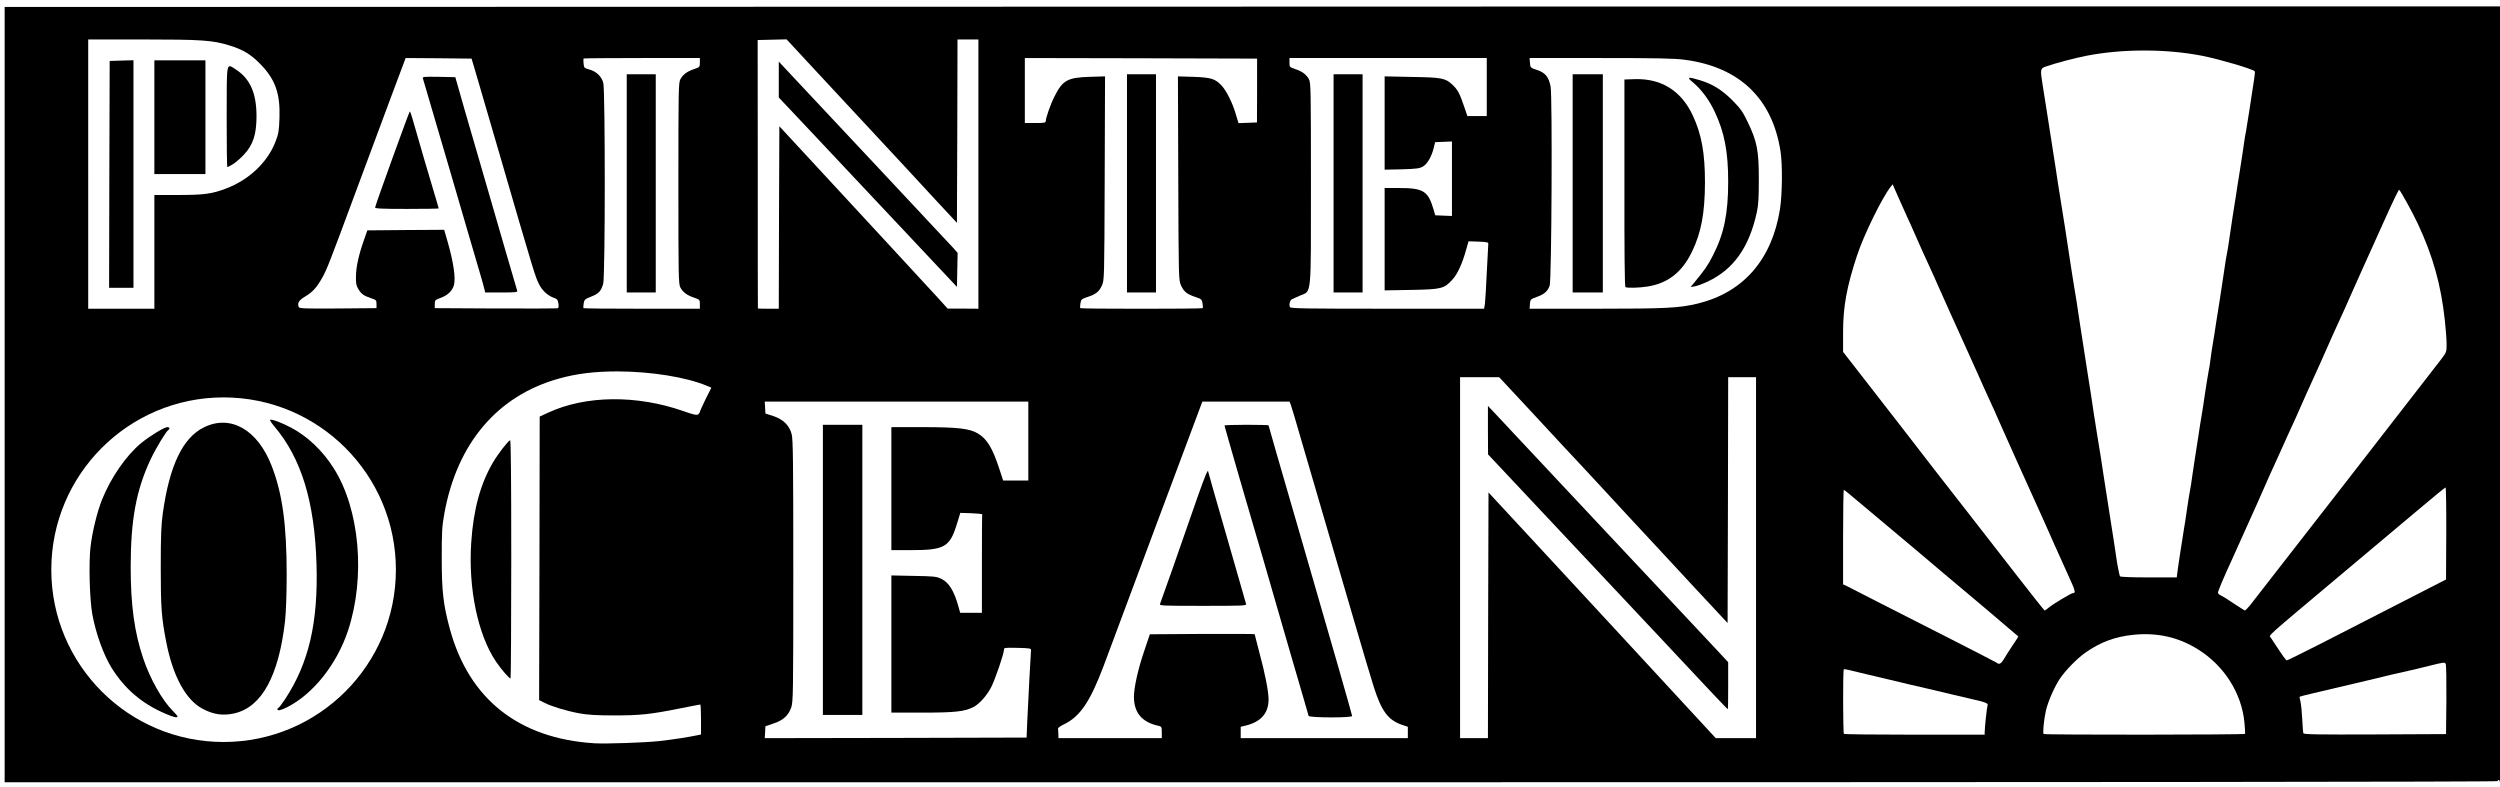 <?xml version="1.0" encoding="utf-8"?>
<!DOCTYPE svg PUBLIC "-//W3C//DTD SVG 1.0//EN" "http://www.w3.org/TR/2001/REC-SVG-20010904/DTD/svg10.dtd">
<svg version="1.0" xmlns="http://www.w3.org/2000/svg" width="1077px" height="339px" viewBox="0 0 1077 339" preserveAspectRatio="xMidYMid meet">
 <rect x="0" y="0" width="1077" height="339" fill="#808080" stroke="none"/>
 <g fill="#000000">
  <path d="M 0.50 170 l 0 -168.50 304.90 0 c 167.70 0 409.95 -0.15 538.25 -0.35 l 233.35 -0.30 0 168.80 0 168.85 -538.25 0 -538.25 0 0 -168.50 z  m 280.25 147.95 c 4.75 -0.45 13.90 -1.85 18.40 -2.75 l 1.35 -0.30 0 -4.75 0 -4.75 -1.35 0.35 c -2.80 0.70 -13.55 2.65 -18.15 3.30 -7.25 1 -27.05 0.85 -32.95 -0.25 -5.55 -1 -11.90 -2.95 -15.25 -4.65 l -2.45 -1.25 0.35 -2.55 c 0.15 -1.45 0.30 -29.55 0.30 -62.50 l 0 -59.90 3.65 -1.70 c 8.55 -3.95 17.95 -5.75 30.10 -5.75 11.50 0 21.20 1.55 30.60 4.90 l 4.10 1.45 2.05 -4.25 c 1.10 -2.30 1.90 -4.40 1.70 -4.65 -0.35 -0.60 -9 -3.20 -13.95 -4.20 -2.20 -0.45 -7.05 -1.15 -10.75 -1.50 -23.80 -2.50 -43.15 1.80 -58.20 12.90 -14.20 10.45 -23.70 27 -27.40 47.70 -1.60 9.10 -1.60 26.40 0.05 35.65 3.40 19.65 9.85 32.80 21.20 43.45 10.60 9.90 25.55 15.70 43.35 16.75 4.20 0.25 17.10 -0.20 23.25 -0.75 z  M168.30 245.45 C 168.30 205.50 135.95 173.10 96 173.10 56.05 173.10 23.70 205.50 23.70 245.45 23.70 285.40 56.05 317.75 96 317.75 135.95 317.75 168.30 285.40 168.30 245.45 Z M106.65 317.75  m 334.20 -3.75 c 0.80 -17.45 1.20 -25.95 1.45 -29.35 l 0.25 -4.15 -4.25 0 c -3.95 0 -4.30 0.10 -4.30 1 0 1.60 -3.75 12.55 -5.45 15.95 -1.95 3.75 -5.05 7.25 -7.70 8.65 -3.95 2 -7.75 2.40 -23.45 2.40 l -14.90 0 0 -31.05 0 -31.05 11.15 0.20 c 10.40 0.15 11.25 0.20 13.45 1.30 3.15 1.55 5.40 5.15 7.20 11.60 l 0.85 3 3.15 0 3.20 0 0 -20 0 -20 -3.15 0 -3.15 0 -1.35 4.40 c -2.30 7.55 -4.35 10 -9.40 11.05 -1.35 0.30 -6.90 0.55 -12.20 0.55 l -9.75 0 0 -28 0 -28 15.15 0 c 16.70 0.05 21.35 0.55 25.05 2.70 4 2.35 6.35 6.25 9.35 15.40 l 1.60 4.90 3.95 0 3.90 0 0 -15.50 0 -15.50 -55.30 0 -55.25 0 0.15 1.10 c 0.10 0.85 0.85 1.30 3.40 2.10 4.30 1.35 7.10 4.05 8.05 7.85 0.60 2.25 0.70 12.80 0.70 60.45 0 54 -0.05 57.90 -0.90 60.30 -1.20 3.45 -3.45 5.50 -7.65 6.90 -2.70 0.90 -3.50 1.40 -3.60 2.25 l -0.15 1.05 54.90 -0.10 54.90 -0.15 0.10 -2.25 z  m 58.15 1.50 c 0 -0.65 -0.45 -1.05 -1.35 -1.30 -7.65 -1.60 -10.65 -5.55 -10.65 -14 0 -5.45 1.50 -12.55 4.45 -21.30 l 2.40 -7.15 24.05 -0.15 c 13.25 -0.05 24.10 0 24.10 0.10 0 0.15 0.90 3.60 2 7.75 4.90 18.20 5.25 26.70 1.35 30.95 -1.40 1.50 -4.05 2.90 -7.05 3.65 -1.70 0.40 -2.30 0.80 -2.30 1.50 0 0.90 1.05 0.95 34.50 0.95 33.70 0 34.50 0 34.50 -0.95 0 -0.70 -0.65 -1.20 -2.40 -1.75 -6.05 -2.05 -8.90 -5.80 -12.30 -16.45 -1.25 -3.90 -5.20 -17.20 -8.80 -29.60 -3.60 -12.35 -7.90 -27 -9.50 -32.50 -7.10 -24.35 -9.15 -31.35 -13 -44.50 -2.20 -7.70 -4.25 -14.50 -4.50 -15.10 l -0.50 -1.15 -17.25 0 -17.25 0 -0.55 1.40 c -0.30 0.75 -9.30 24.75 -19.95 53.35 -10.65 28.60 -20.60 55.25 -22.10 59.25 -5.80 15.40 -10.35 22.05 -17.10 25.05 -1.60 0.70 -2.30 1.30 -2.30 1.95 0 1 0.50 1 20.75 1 20.35 0 20.75 0 20.75 -1 z  m 140.50 -52.05 l 0 -53 1.65 0.15 c 1.95 0.20 -2.20 -4.20 55.40 58.15 11.95 12.95 26.75 28.95 32.90 35.65 l 11.20 12.10 7.20 0 7.15 0 0 -76.25 0 -76.25 -4.50 0 -4.50 0 0 53.05 0 53 -1.70 -0.15 c -1.50 -0.15 -3 -1.55 -13.05 -12.40 -6.30 -6.75 -13.90 -14.90 -16.95 -18.20 -3.05 -3.25 -5.95 -6.40 -6.45 -7 -0.50 -0.55 -2.20 -2.40 -3.80 -4.05 -1.55 -1.65 -5.75 -6.15 -9.30 -10 -11.30 -12.25 -18.85 -20.40 -22.75 -24.50 -3.85 -4.15 -5.30 -5.65 -16 -17.25 -3.45 -3.70 -7.45 -8.05 -8.95 -9.60 l -2.70 -2.90 -6.95 0 -6.90 0 0 76.25 0 76.25 4.50 0 4.50 0 0 -53.05 z  m 214.05 50.20 c 0 -0.80 0.20 -3.15 0.40 -5.30 0.15 -2.15 0.15 -4.05 -0.05 -4.15 -0.20 -0.15 -2.25 -0.65 -4.50 -1.20 -2.30 -0.50 -7.05 -1.65 -10.65 -2.50 -3.55 -0.85 -7.85 -1.85 -9.50 -2.25 -6.15 -1.40 -15.55 -3.65 -26.20 -6.25 -3.45 -0.80 -6.50 -1.50 -6.90 -1.50 -0.50 0 -0.65 2.35 -0.65 11.90 0 6.55 0.15 12.10 0.35 12.25 0.15 0.20 13.20 0.35 29 0.35 l 28.65 0 0.05 -1.35 z  m 111.75 -2.15 c -0.55 -5.50 -3.20 -12.40 -6.95 -18 -2.65 -4 -8.40 -9.45 -12.95 -12.25 -14.55 -9.05 -31.60 -8.50 -45.65 1.50 -3.45 2.45 -8.30 7.40 -10.70 10.90 -3.70 5.45 -7.05 14.60 -7.05 19.35 l 0 2 41.80 0 41.85 0 -0.35 -3.50 z  m 87.10 -9.95 c 0.05 -7.55 -0.10 -13.45 -0.35 -13.70 -0.25 -0.25 -3 0.15 -6.85 1.10 -3.55 0.90 -7.35 1.80 -8.45 2.05 -4.50 1.05 -12.95 3.05 -20 4.75 -7.50 1.80 -10.40 2.50 -17 4 -1.90 0.45 -4.30 1 -5.30 1.25 l -1.75 0.50 0.35 2.60 c 0.20 1.45 0.40 4.35 0.40 6.45 0.05 2.10 0.20 3.95 0.40 4.10 0.15 0.20 13.40 0.30 29.35 0.25 l 29.05 -0.15 0.15 -13.20 z  m -188.65 -22.20 c 1.40 -2.25 2.50 -4.35 2.50 -4.65 0 -0.35 -5.85 -5.50 -13 -11.55 -7.15 -6 -15.45 -13 -18.50 -15.55 -3 -2.60 -9.45 -7.95 -14.25 -12 -4.80 -4.05 -12.40 -10.45 -16.85 -14.25 l -8.15 -6.90 0 17.90 0 17.90 1.15 0.55 c 0.60 0.25 9.45 4.75 19.60 9.95 10.20 5.20 24.35 12.45 31.50 16.10 7.15 3.65 13.10 6.60 13.25 6.60 0.15 0 1.40 -1.85 2.75 -4.10 z  m 136.65 -4.65 c 42.35 -21.60 51.25 -26.20 51.75 -26.65 0.20 -0.20 0.30 -8.05 0.25 -17.45 l -0.15 -17.05 -9.50 8 c -5.20 4.40 -11.85 10 -14.75 12.40 -2.90 2.45 -12 10.10 -20.25 17 -8.25 6.95 -17.55 14.80 -20.70 17.45 -3.15 2.65 -5.95 5 -6.20 5.20 -0.45 0.30 4.40 8.40 5 8.40 0.15 0 6.70 -3.30 14.55 -7.30 z  m 9.60 -69.65 c 22.70 -29.20 41.60 -53.65 42 -54.35 1.25 -2 -0.85 -19.35 -3.70 -30.45 -2.45 -9.75 -8.75 -24.95 -13.45 -32.45 l -1.25 -2 -0.75 1.55 c -0.45 0.80 -3.15 6.75 -6 13.20 -2.90 6.45 -7.05 15.70 -9.30 20.60 -2.20 4.95 -4.05 9 -4.05 9.10 0 0.10 -0.75 1.80 -1.70 3.85 -2.45 5.25 -8.85 19.45 -9.30 20.65 -0.20 0.55 -1.05 2.45 -1.90 4.25 -2.55 5.55 -8.70 19.20 -9.10 20.25 -0.20 0.55 -1.25 2.80 -2.25 5 -1.05 2.20 -3.30 7.25 -5.10 11.25 -1.80 4 -4 8.90 -4.95 10.90 -0.95 2.05 -1.70 3.75 -1.70 3.85 0 0.10 -1.70 3.95 -3.80 8.60 -2.10 4.60 -4.25 9.40 -4.80 10.65 -0.55 1.25 -1.45 3.25 -2 4.50 -0.55 1.25 -2.15 4.75 -3.55 7.75 -4.70 10.35 -5.85 13.25 -5.20 13.30 0.35 0 2.40 1.20 4.60 2.70 l 4 2.65 1 -1.10 c 0.55 -0.65 19.55 -25.05 42.25 -54.25 z  m -123.85 51.90 c 2.80 -1.70 5.15 -3.15 5.25 -3.20 0.05 -0.05 -0.65 -1.75 -1.60 -3.80 -2.45 -5.30 -8.85 -19.50 -9.30 -20.70 -0.20 -0.55 -1.05 -2.45 -1.90 -4.25 -1.25 -2.75 -3.30 -7.25 -11.40 -25.25 -0.35 -0.80 -2.45 -5.50 -4.65 -10.40 -2.25 -4.95 -4.05 -9 -4.05 -9.10 0 -0.10 -0.85 -2.05 -1.95 -4.35 -1.05 -2.25 -4 -8.75 -6.50 -14.40 -2.55 -5.65 -4.90 -10.90 -5.30 -11.75 -0.35 -0.80 -2.90 -6.45 -5.65 -12.50 -2.75 -6.05 -5.30 -11.80 -5.70 -12.75 -0.45 -0.95 -1.25 -2.75 -1.80 -4 -2.15 -4.60 -9.10 -20.10 -9.10 -20.25 0 -0.10 -1 -2.30 -2.25 -4.95 -1.25 -2.65 -2.25 -4.90 -2.25 -5 0 -0.10 -0.70 -1.70 -1.55 -3.55 l -1.50 -3.40 -1.80 2.95 c -3.40 5.55 -9.55 18.95 -11.60 25.15 -4.25 12.75 -6.05 22.25 -6.05 31.55 l 0 7.10 12.10 15.55 c 6.65 8.60 12.90 16.65 13.90 17.90 3.65 4.80 24.45 31.55 30.45 39.25 3.45 4.40 11.35 14.55 17.55 22.60 6.20 8 11.30 14.55 11.40 14.60 0.05 0 2.45 -1.40 5.25 -3.05 z  m 50.25 -10.95 c 0.15 -1.70 2 -13.80 2.85 -19 0.40 -2.35 1.10 -6.70 1.50 -9.75 0.45 -3 1 -6.50 1.25 -7.75 0.25 -1.25 0.60 -3.35 0.75 -4.75 0.20 -1.35 0.65 -4.40 1 -6.75 0.40 -2.35 1.15 -7.40 1.75 -11.25 0.55 -3.85 1.25 -8.10 1.50 -9.50 0.25 -1.35 0.90 -5.65 1.45 -9.50 0.60 -3.85 1.25 -8 1.50 -9.25 0.30 -1.25 0.65 -3.50 0.80 -5 0.20 -1.50 0.60 -4.55 1 -6.75 0.40 -2.20 1.05 -6.45 1.50 -9.50 0.45 -3 1.15 -7.40 1.55 -9.75 0.35 -2.35 1.15 -7.40 1.70 -11.25 0.55 -3.85 1.20 -8 1.50 -9.25 0.25 -1.25 0.70 -3.95 0.95 -6 0.30 -2.05 0.90 -6 1.30 -8.75 0.45 -2.75 1.10 -7 1.50 -9.50 0.35 -2.45 0.90 -6.05 1.25 -8 1.15 -7.40 2 -12.60 2.25 -14.75 0.15 -1.25 0.50 -3.35 0.80 -4.75 1.05 -5.65 3.15 -19.65 3.15 -21.45 l 0.05 -1.95 -3.25 -1.20 c -24.70 -8.95 -53.30 -9.75 -77.85 -2.10 -2.70 0.85 -5.40 1.65 -6 1.80 -0.65 0.15 -1.15 0.50 -1.15 0.75 0 0.85 1.10 8.10 3.25 21.65 0.70 4.60 1.55 9.80 3 19.25 0.40 2.90 1.10 7.30 1.50 9.75 1.15 7.05 1.80 11.15 2.55 16.15 0.40 2.50 1 6.70 1.40 9.25 0.40 2.50 0.95 6.30 1.30 8.35 0.30 2.05 0.75 4.90 1 6.25 0.45 2.45 1.65 10 2.50 16 0.40 2.75 1.40 9.15 3.30 21.25 1.05 6.65 2 12.90 2.90 18.85 0.45 2.80 0.90 5.60 1.05 6.25 0.15 0.65 0.50 2.75 0.75 4.65 0.25 1.95 0.95 6.45 1.50 10 0.60 3.60 1.25 7.85 1.50 9.50 0.40 2.75 1.35 9.05 3.30 21.25 0.40 2.60 1.05 6.80 1.45 9.25 0.40 2.50 0.85 5.35 1.05 6.35 l 0.35 1.90 9.80 0.15 c 5.40 0.05 10.25 0.15 10.80 0.10 0.70 0 1.05 -0.40 1.15 -1.25 z  m -871.40 -139 l 0 -24.50 10.20 0 c 11.05 0 14.55 -0.45 20.60 -2.75 9.85 -3.70 17.80 -11.20 21.25 -20 1.30 -3.25 1.65 -4.95 1.85 -9 0.40 -8.85 -2.20 -15.55 -8.40 -21.80 -4.05 -4.10 -7.35 -6.10 -13.25 -7.90 -6.95 -2.15 -12.05 -2.55 -35.60 -2.55 l -22.15 0 0 56.50 0 56.50 12.75 0 12.75 0 0 -24.50 z  m 95.50 24 c 0 -0.25 -0.95 -0.70 -2.10 -1 -2.80 -0.80 -4.15 -1.75 -5.50 -3.95 -1 -1.60 -1.15 -2.40 -1.10 -7.05 0.10 -5.60 1 -10 3.55 -17.25 l 1.40 -4 18.05 -0.15 18.05 -0.10 1.60 5.60 c 1.95 7.10 2.40 9.20 2.80 14 0.70 7.60 -0.85 11 -5.75 12.65 -1.40 0.45 -2.50 1.05 -2.50 1.30 0 0.25 10.15 0.45 25.05 0.45 19 0 25 -0.15 24.85 -0.60 -0.10 -0.30 -0.95 -0.80 -1.80 -1.10 -2.50 -0.85 -5 -3.10 -6.30 -5.70 -1.80 -3.65 -1.60 -2.90 -17.80 -58.60 -5.50 -18.85 -8.90 -30.45 -10.15 -34.75 l -1.20 -4 -12.70 -0.15 -12.70 -0.10 -5.85 15.60 c -3.20 8.60 -10.15 27.25 -15.40 41.40 -11.50 31.05 -12.65 34 -14.60 37.50 -2.40 4.30 -4.30 6.45 -7.20 8.10 -1.50 0.80 -2.70 1.70 -2.70 1.95 0 0.25 6.40 0.45 15 0.45 9.25 0 15 -0.20 15 -0.50 z  m 139.50 0.05 c 0 -0.25 -1.10 -0.85 -2.45 -1.30 -3 -1 -4.80 -2.30 -5.95 -4.40 -0.80 -1.50 -0.85 -4.85 -0.85 -46.35 0 -41.50 0.05 -44.85 0.85 -46.35 1.15 -2.10 2.95 -3.40 5.95 -4.40 1.35 -0.45 2.45 -1.05 2.45 -1.30 0 -0.25 -9.55 -0.45 -23.50 -0.45 -18.90 0 -23.50 0.15 -23.50 0.65 0 0.35 1 0.90 2.20 1.25 3.15 0.80 5.45 3 6.20 5.80 0.85 3.35 0.85 86.65 -0.05 89.60 -0.95 3.15 -1.85 4.15 -5.10 5.45 -1.65 0.65 -3.05 1.45 -3.15 1.70 -0.15 0.40 7 0.55 23.35 0.55 14 0 23.55 -0.20 23.55 -0.45 z  m 34 -38.80 l 0 -39.25 1.65 0 c 1.60 0 2.70 1.10 15.90 15.35 7.80 8.50 22.40 24.25 32.45 35.10 10.05 10.85 19.95 21.60 22 23.85 l 3.75 4.15 5.15 0 5.10 0.05 0 -56.50 0 -56.50 -3 0 -3 0 0 39.50 0 39.50 -1.65 0 c -1.60 0 -3.95 -2.35 -23.15 -23.25 -2.65 -2.85 -13.50 -14.55 -20.45 -22 -3.85 -4.15 -12.50 -13.40 -19.20 -20.65 l -12.15 -13.10 -4.70 0 -4.70 0 -0.10 23.65 c -0.10 12.95 -0.10 26.30 -0.05 29.60 0.05 3.30 0.10 18.10 0.10 32.90 l 0.05 26.85 3 0 3 0 0 -39.25 z  m 182.40 38.65 c -0.10 -0.30 -1.35 -0.95 -2.75 -1.40 -3.70 -1.20 -5.10 -2.30 -6.30 -4.90 -1.10 -2.35 -1.10 -2.45 -1.25 -47.80 l -0.15 -45.40 8.15 0.20 c 9.25 0.25 10.80 0.65 13.65 3.75 2.15 2.30 4.80 7.65 6.20 12.55 l 1.10 3.60 2.45 0 2.50 0 0 -12.50 0 -12.50 -48.50 0 -48.50 0 0 12.50 0 12.50 3 0 c 2.35 0 3 -0.15 3 -0.75 0 -3 4.40 -12.90 6.95 -15.65 2.65 -2.80 4.35 -3.30 13.45 -3.50 l 8.15 -0.20 -0.15 45.40 c -0.15 45.35 -0.15 45.45 -1.25 47.80 -1.20 2.60 -2.60 3.70 -6.30 4.90 -5.65 1.85 -4.05 2 21.90 2 18.70 0 24.80 -0.15 24.65 -0.60 z  m 121.80 -1.75 c 0.30 -2.30 0.50 -6 1.05 -17.75 l 0.25 -5.90 -2.70 0 -2.65 0 -0.90 3.15 c -1.75 6.35 -3.75 10.75 -6 13.25 -3.70 4.10 -4.50 4.30 -19.35 4.50 l -12.90 0.20 0 -23.55 0 -23.55 7.65 0 c 4.15 0 8.50 0.25 9.60 0.55 3.40 0.95 5.15 3.10 6.75 8.45 0.80 2.70 0.85 2.75 2.90 2.90 l 2.10 0.15 0 -14.55 0 -14.55 -2.10 0.15 c -2.10 0.15 -2.15 0.20 -2.75 2.65 -0.95 3.80 -2.75 6.85 -4.65 8 -1.55 0.90 -2.80 1 -10.60 1.15 l -8.90 0.20 0 -21.60 0 -21.55 13.15 0.20 c 14.55 0.20 15.80 0.40 18.90 3.20 2.35 2.15 3.30 3.85 5.20 9.55 l 1.40 4.10 2.65 0 2.70 0 0 -11 0 -11 -41 0 c -24.60 0 -41 0.20 -41 0.45 0 0.25 1.10 0.85 2.45 1.30 3 1 4.80 2.30 5.95 4.40 0.80 1.50 0.85 4.85 0.85 46.35 0 43.20 -0.05 44.80 -0.95 46.70 -0.90 1.85 -2.90 3.10 -6.90 4.45 -3.50 1.20 1.15 1.35 39.30 1.35 l 40.15 0 0.35 -2.35 z  m 82.80 1.60 c 3.15 -0.40 7.10 -1.05 8.80 -1.45 23.15 -5.60 36.20 -24.35 36.30 -52.05 0.05 -7.50 -0.65 -12.80 -2.45 -18.75 -5.35 -17.90 -18.75 -28.55 -39.35 -31.25 -4.25 -0.60 -12 -0.75 -34.70 -0.75 -30.85 0 -32.05 0.10 -25.95 2.15 3.55 1.15 5.05 3 5.85 7.10 0.80 4.30 0.45 86.25 -0.40 88.80 -0.80 2.40 -2.40 3.80 -5.65 4.90 -1.45 0.55 -2.75 1.20 -2.85 1.50 -0.30 0.90 53.20 0.75 60.40 -0.20 z "/>
  <path d="M 215.90 291.40 c -4.55 -5.40 -7.25 -10.20 -9.85 -17.60 -5.70 -16.20 -6.45 -41.20 -1.75 -60.15 1.90 -7.60 6.30 -16.55 11.05 -22.40 2.20 -2.70 2.65 -3 4.50 -3.15 l 2.05 -0.15 -0.05 52.90 -0.10 52.90 -1.80 0.15 c -1.65 0.15 -2.05 -0.10 -4.05 -2.50 z "/>
  <path d="M 69.40 308.80 c -9.90 -4.30 -17.15 -10.55 -22.80 -19.55 -3.50 -5.65 -6.85 -14.90 -8.35 -23.25 -1.15 -6.35 -1.60 -24.80 -0.75 -31.95 2.65 -22.15 13.25 -40.45 28.75 -49.50 2.75 -1.60 4 -2.05 5.85 -2.05 l 2.40 0 0 1.95 c 0 1.10 -0.20 2.10 -0.45 2.25 -1 0.65 -5.35 7.80 -7.60 12.55 -6.10 12.95 -8.60 26.10 -8.60 45 0 23.45 4.25 40.70 13.40 54.50 1.50 2.20 3.60 4.90 4.70 6 1.65 1.60 2 2.35 2.05 3.90 l 0 1.85 -2.35 0 c -1.60 0 -3.65 -0.55 -6.25 -1.70 z "/>
  <path d="M 90.75 308.80 c -10.20 -2.45 -17.20 -12.95 -20.65 -30.80 -2.10 -10.70 -2.35 -14.65 -2.35 -33.75 0 -14.90 0.20 -19.70 0.90 -24.75 3.85 -27.60 13.05 -40 28.80 -38.85 5.45 0.35 9 1.85 12.70 5.35 7.50 7 11.90 19.35 14.10 39.50 1 9 1 34.90 0.05 43.50 -2.70 23.65 -10 37.05 -21.75 39.80 -3.40 0.85 -8.45 0.80 -11.80 0 z "/>
  <path d="M 118 305.50 c 0 -1.10 0.20 -2 0.40 -2 0.60 0 5.25 -7.30 7.55 -11.85 6.60 -13.20 9.50 -29.05 8.90 -48.15 -0.85 -25.95 -6.75 -44.95 -18.20 -58.35 -1.80 -2.10 -2.20 -2.90 -2.05 -4.25 0.15 -1.65 0.15 -1.65 2.75 -1.60 3.60 0.10 11.55 4.05 16.90 8.35 15.65 12.60 23.55 36.60 21.30 64.35 -1.65 19.95 -8.40 35.70 -19.95 46.60 -6.05 5.70 -11.55 8.90 -15.35 8.90 l -2.25 0 0 -2 z "/>
  <path d="M 353 245.50 l 0 -64 10 0 10 0 0 64 0 64 -10 0 -10 0 0 -64 z "/>
  <path d="M 562.25 309.90 c -0.10 -0.35 -1.25 -4.25 -2.50 -8.65 -1.30 -4.40 -3.65 -12.50 -5.25 -18 -1.60 -5.50 -5.30 -18.30 -8.25 -28.50 -2.90 -10.15 -5.75 -19.85 -6.25 -21.50 -3.80 -12.05 -14 -48.50 -14 -49.95 l 0 -1.80 11 0 c 6.05 0 11 0.10 11 0.25 0 0.25 3.95 13.90 14.50 50.25 16.40 56.45 21.50 74.60 21.50 76.45 l 0 2.05 -10.75 0 c -8.20 0 -10.85 -0.15 -11 -0.60 z "/>
  <path d="M 498.10 260.40 c 0.15 -1.20 1.55 -5.75 3.10 -10.15 2.85 -7.90 6.55 -18.45 13.30 -37.90 1.90 -5.40 3.60 -10.10 3.75 -10.35 0.15 -0.30 1.05 -0.50 1.95 -0.50 l 1.65 0 2.55 8.90 c 1.40 4.85 5.15 17.85 8.35 28.80 3.15 11 5.75 20.70 5.75 21.65 l 0 1.65 -20.30 0 -20.30 0 0.20 -2.10 z "/>
  <path d="M 739.45 303.65 c -1.80 -1.90 -15.05 -16 -29.45 -31.40 -34.20 -36.40 -38.10 -40.55 -55.65 -59.25 l -14.80 -15.75 -0.05 -11.85 0 -11.90 1.65 0 c 1.30 0 2.05 0.40 3.25 1.75 1.60 1.85 57.95 62.05 63.40 67.75 1.70 1.80 11 11.70 20.65 22 l 17.55 18.75 0 11.65 0 11.60 -1.65 0 c -1.40 0 -2.20 -0.55 -4.90 -3.35 z "/>
  <path d="M 45.60 75.15 l 0.15 -50.40 6.65 -0.15 6.60 -0.15 0 50.55 0 50.50 -6.75 0 -6.75 0 0.10 -50.35 z "/>
  <path d="M 65 50.50 l 0 -26 12.50 0 12.50 0 0 26 0 26 -12.50 0 -12.50 0 0 -26 z "/>
  <path d="M 96 50.25 l 0 -23.25 2.40 0 c 2.80 0 5.85 1.70 8.45 4.70 3.85 4.35 5.15 8.95 5.15 18.30 0 9.55 -1.25 13.65 -5.35 18.05 -3.25 3.50 -6.35 5.45 -8.75 5.45 l -1.90 0 0 -23.25 z "/>
  <path d="M 207.20 126.15 c -0.15 -0.80 -1.15 -4.30 -2.20 -7.90 -2.65 -8.90 -7.15 -24.30 -12 -41 -2.25 -7.70 -6 -20.40 -8.30 -28.20 -2.30 -7.85 -4.20 -15 -4.20 -15.90 l 0 -1.65 8.55 0.10 8.60 0.15 3.85 13.50 c 2.15 7.45 6.20 21.40 9 31 12 41.25 14 48.40 14 49.80 l 0 1.45 -8.50 0 -8.50 0 -0.30 -1.35 z "/>
  <path d="M 160 89.75 c 0 -1 3.20 -10.75 7.40 -22.50 l 7.35 -20.75 1.80 0 c 1.75 0 1.80 0.05 2.65 3.15 1.25 4.60 8.70 30 10.10 34.50 0.65 2.15 1.20 4.70 1.20 5.65 l 0 1.70 -15.25 0 -15.25 0 0 -1.75 z "/>
  <path d="M 268.50 79 l 0 -48.50 7.75 0 7.75 0 0 48.50 0 48.50 -7.75 0 -7.75 0 0 -48.50 z "/>
  <path d="M 403.70 117.60 c -3.80 -4.05 -15.50 -16.45 -25.95 -27.60 -10.45 -11.10 -24.55 -26.15 -31.35 -33.35 l -12.40 -13.15 0 -9.25 0 -9.25 1.65 0.05 c 1.30 0.05 2.15 0.65 4.85 3.65 1.80 1.95 18.20 19.50 36.50 39 18.30 19.55 34.10 36.45 35.15 37.60 l 1.85 2.10 0 8.80 0 8.80 -1.70 0 c -1.50 0 -2.35 -0.70 -8.60 -7.40 z "/>
  <path d="M 484 79 l 0 -48.50 7.75 0 7.75 0 0 48.50 0 48.50 -7.75 0 -7.75 0 0 -48.50 z "/>
  <path d="M 573 79 l 0 -48.50 7.75 0 7.75 0 0 48.50 0 48.50 -7.75 0 -7.75 0 0 -48.50 z "/>
  <path d="M 676 79 l 0 -48.50 8 0 8 0 0 48.50 0 48.50 -8 0 -8 0 0 -48.50 z "/>
  <path d="M 698.75 125.20 c -0.35 -0.15 -0.50 -16.05 -0.50 -46.35 l 0 -46.10 5.85 -0.15 c 10.10 -0.25 15.95 1.90 21.50 7.85 2.20 2.30 3.65 4.55 5.15 7.80 3.95 8.40 5.25 16.10 5.25 30.35 -0.05 14.80 -1.45 22.75 -5.55 31.25 -5.35 11.15 -13.30 15.75 -27.05 15.60 -2.30 0 -4.35 -0.10 -4.65 -0.25 z "/>
  <path d="M 727 123.40 c 0 -1.30 0.55 -2.30 2.40 -4.45 9.15 -10.35 13.60 -23.65 13.60 -40.65 0 -11.15 -1.75 -20 -5.60 -28.30 -2.25 -4.95 -6.40 -10.50 -9.60 -13 -1.85 -1.45 -2.25 -2.05 -2.30 -3.35 0 -1.65 0 -1.65 2.45 -1.65 6.25 0 13.95 3.75 19.90 9.75 3.45 3.50 4.45 4.90 6.55 9.30 4.15 8.60 4.80 12.05 4.80 25.95 0.05 9.55 -0.15 12.55 -0.85 15.90 -3.35 15.25 -10.05 24.70 -21.35 30 -2.65 1.25 -4.65 1.85 -6.85 2 l -3.15 0.20 0 -1.70 z "/>
 </g>
 <g fill="#ffffff">
  <path d="M 0 169.50 l 0 -169.50 538.50 0 538.50 0 0 1.40 0 1.35 -154.60 0 c -85.05 0 -326.95 0.05 -537.50 0.15 l -382.90 0.10 0 167 0 167 537 0 c 357.65 0 537 -0.15 537 -0.50 0 -0.25 0.25 -0.50 0.50 -0.50 0.30 0 0.50 0.70 0.50 1.50 l 0 1.50 -538.50 0 -538.50 0 0 -169.50 z "/>
  <path d="M 256 320.20 c -32.50 -2.05 -54 -19.05 -62.20 -49.25 -2.80 -10.30 -3.50 -16.10 -3.50 -30.20 0 -11.40 0.10 -13.80 1.10 -19.40 5.45 -30.30 22.80 -50.85 49.35 -58.25 7.65 -2.15 15.50 -3.10 25.20 -3.10 14.65 0.05 29.65 2.45 38.70 6.25 l 1.80 0.75 -2.50 5 c -1.35 2.75 -2.45 5.20 -2.45 5.45 0 0.25 -0.35 0.70 -0.70 1.05 -0.60 0.45 -1.90 0.20 -6.40 -1.40 -20.15 -7.05 -42.10 -6.80 -58.20 0.65 l -3.70 1.70 -0.10 61.05 -0.15 61.10 2.25 1.15 c 3.20 1.60 9.60 3.55 15.05 4.55 3.45 0.65 7.40 0.90 14.95 0.90 11.30 0 15.60 -0.45 28.35 -3 4.70 -0.95 8.70 -1.70 8.85 -1.70 0.15 0 0.30 2.90 0.30 6.45 l 0 6.45 -1.35 0.30 c -4.30 0.90 -11.15 1.95 -16.65 2.55 -6.35 0.70 -23 1.25 -28 0.95 z  m -35.75 -79.50 c 0 -34.55 -0.15 -51.15 -0.50 -51.05 -0.90 0.30 -5.25 5.95 -7.40 9.60 -5.40 9.25 -8.40 20.20 -9.35 34.50 -1.30 19.75 2.85 39.65 10.65 51.25 2.30 3.40 5.95 7.60 6.30 7.25 0.15 -0.20 0.30 -23.40 0.30 -51.55 z "/>
  <path d="M170.55 245.45 C 170.55 286.40 137.30 319.65 96.30 319.65 55.35 319.65 22.10 286.40 22.10 245.45 22.10 204.45 55.35 171.20 96.30 171.20 137.30 171.20 170.55 204.45 170.55 245.45 Z M81.35 319.20  m -4.85 -10.55 c -0.05 -0.25 -0.95 -1.30 -2.05 -2.40 -4.55 -4.50 -9.85 -13.90 -12.75 -22.60 -3.80 -11.25 -5.40 -22.95 -5.40 -39.40 0 -20.40 2.40 -33.25 8.65 -46.50 2.25 -4.75 6.60 -11.90 7.60 -12.55 0.75 -0.45 0.50 -1.20 -0.45 -1.20 -1.30 0 -7.35 3.70 -11.25 6.85 -6.45 5.30 -13.10 14.90 -16.90 24.40 -2.10 5.25 -4.20 13.85 -4.95 20.35 -0.80 6.85 -0.40 22.50 0.75 28.90 1.50 8.35 4.85 17.60 8.35 23.25 5.65 9 12.90 15.25 22.80 19.55 3.75 1.65 5.60 2.10 5.60 1.35 z  m 24.55 -1.35 c 11.75 -2.75 19.05 -16.15 21.75 -39.80 0.40 -3.85 0.70 -11.50 0.70 -20 0 -21.50 -1.85 -34.90 -6.45 -46.75 -6.05 -15.70 -17.80 -22.35 -29.30 -16.60 -9.05 4.50 -14.75 16.50 -17.60 36.85 -0.70 4.95 -0.90 9.80 -0.90 23.25 0 17.50 0.30 21.70 2.35 32.25 2.80 14.55 8.35 24.90 15.50 28.75 4.75 2.60 9.05 3.20 13.95 2.05 z  m 22.60 -2.60 c 11.25 -5.70 21.40 -18.45 26.25 -32.95 7.65 -23.05 5.10 -52.35 -6.15 -70.05 -4.80 -7.60 -11.35 -13.80 -18.40 -17.50 -3.95 -2.10 -8.40 -3.75 -9 -3.35 -0.20 0.10 0.60 1.40 1.80 2.80 11.65 13.70 17.40 32.45 18.20 59.40 0.75 25.15 -3.30 42.55 -13.50 58.10 -1.40 2.10 -2.75 3.85 -2.95 3.85 -0.20 0 -0.40 0.25 -0.40 0.50 0 0.85 1.40 0.55 4.15 -0.80 z "/>
  <path d="M 329.60 315.45 l 0.15 -2.60 3.45 -1.15 c 4.20 -1.40 6.45 -3.45 7.65 -6.90 0.85 -2.40 0.90 -6.25 0.90 -58.80 0 -46.40 -0.10 -56.75 -0.70 -58.95 -0.95 -3.80 -3.75 -6.50 -8.05 -7.85 l -3.25 -1.05 -0.15 -2.55 -0.15 -2.60 56.75 0 56.80 0 0 17 0 17 -5.40 0 -5.45 0 -1.60 -4.90 c -3 -9.15 -5.35 -13.05 -9.35 -15.40 -3.60 -2.10 -8.45 -2.65 -23.55 -2.70 l -13.65 0 0 26.50 0 26.50 8.25 0 c 14.80 0 16.95 -1.25 20.10 -11.65 l 1.35 -4.40 4.75 0.15 c 2.65 0.10 4.75 0.30 4.70 0.55 -0.10 0.20 -0.15 9.80 -0.15 21.35 l 0 21 -4.70 0 -4.65 0 -0.85 -3 c -1.80 -6.45 -4.05 -10.05 -7.20 -11.60 -2.15 -1.05 -3.10 -1.15 -11.95 -1.30 l -9.65 -0.20 0 29.55 0 29.55 13.40 0 c 14.10 0 18.10 -0.45 21.95 -2.40 2.65 -1.40 5.75 -4.90 7.70 -8.65 1.70 -3.40 5.45 -14.35 5.45 -16 0 -0.95 0.30 -0.95 5.90 -0.85 5.50 0.15 5.85 0.20 5.75 1.15 -0.15 1.20 -1.10 20 -1.60 30.25 l -0.30 7.25 -56.40 0.15 -56.40 0.10 0.15 -2.55 z  m 41.90 -69.95 l 0 -62.50 -8.50 0 -8.50 0 0 62.50 0 62.50 8.50 0 8.50 0 0 -62.50 z "/>
  <path d="M 455.95 316.25 c -0.05 -0.95 -0.10 -2.05 -0.15 -2.35 -0.05 -0.35 1.05 -1.15 2.45 -1.80 7 -3.35 11.30 -9.65 17.15 -25.10 1.50 -4 11.45 -30.65 22.10 -59.25 10.65 -28.60 19.65 -52.60 19.95 -53.35 l 0.55 -1.40 18.75 0 18.75 0 0.50 1.15 c 0.25 0.60 2.30 7.40 4.50 15.10 3.85 13.15 5.90 20.15 13 44.50 1.60 5.50 5.90 20.15 9.50 32.50 3.60 12.40 7.55 25.70 8.80 29.60 3.40 10.65 6.25 14.40 12.30 16.45 l 2.40 0.80 0 2.45 0 2.45 -36 0 -36 0 0 -2.45 0 -2.45 2.30 -0.55 c 6.50 -1.65 9.70 -5.35 9.70 -11.25 0 -3.40 -1.50 -11.15 -4 -20.35 -1.10 -4.15 -2 -7.60 -2 -7.75 0 -0.10 -10.15 -0.15 -22.60 -0.10 l -22.55 0.15 -2.40 7.15 c -2.70 7.90 -4.45 15.80 -4.45 19.80 0 6.85 3.50 11 10.65 12.50 1.25 0.30 1.35 0.50 1.35 2.80 l 0 2.50 -22.25 0 -22.25 0 -0.05 -1.75 z  m 126.55 -7.80 c 0 -0.50 -9.50 -33.60 -21.50 -74.95 -10.55 -36.35 -14.50 -50 -14.50 -50.25 0 -0.15 -4.25 -0.25 -9.50 -0.25 -5.20 0 -9.50 0.15 -9.50 0.30 0 0.35 12.70 44.30 14 48.45 0.50 1.65 3.35 11.35 6.25 21.50 2.95 10.20 6.65 23 8.25 28.50 1.60 5.50 3.95 13.60 5.25 18 1.25 4.40 2.40 8.30 2.50 8.65 0.30 0.85 18.75 0.90 18.75 0.05 z  m -45.70 -48.30 c -0.10 -0.50 -3.85 -13.45 -8.25 -28.75 -4.45 -15.30 -8.05 -28 -8.05 -28.20 0 -1.50 -1.45 2 -4.55 10.80 -8.25 23.80 -15.50 44.40 -16.20 46.15 -0.35 0.80 0.75 0.85 18.50 0.85 17.70 0 18.80 -0.05 18.55 -0.85 z "/>
  <path d="M 629 240.25 l 0 -77.75 8.40 0 8.45 0 2.70 2.90 c 1.50 1.55 5.50 5.90 8.95 9.60 10.65 11.50 12.15 13.10 16 17.25 3.75 3.95 14.65 15.70 20 21.50 1.50 1.65 4.45 4.80 6.50 7.05 7.30 7.80 15.15 16.25 16.45 17.70 0.70 0.80 7.25 7.85 14.55 15.70 l 13.25 14.20 0.15 -52.95 0.10 -52.95 6 0 6 0 0 77.75 0 77.75 -8.65 0 -8.70 0 -10.95 -11.85 c -6.05 -6.55 -20.75 -22.45 -32.70 -35.40 -11.95 -12.90 -24.75 -26.80 -28.50 -30.80 -3.70 -4 -11 -11.90 -16.25 -17.55 l -9.50 -10.25 -0.15 52.90 -0.10 52.95 -6 0 -6 0 0 -77.75 z  m 115.50 55.15 l 0 -10.15 -17.55 -18.75 c -9.65 -10.30 -18.95 -20.20 -20.65 -22 -1.70 -1.80 -15 -15.95 -29.55 -31.50 -14.55 -15.55 -28.55 -30.50 -31.10 -33.20 l -4.65 -4.95 0 10.45 0.05 10.45 14.80 15.75 c 17.55 18.70 21.45 22.85 55.65 59.25 27.75 29.65 32.60 34.75 32.85 34.75 0.10 0 0.15 -4.55 0.15 -10.10 z "/>
  <path d="M 794.35 316.15 c -0.40 -0.40 -0.45 -27.35 -0.05 -27.75 0.15 -0.15 0.95 -0.10 1.85 0.15 0.90 0.25 4.55 1.10 8.10 1.95 3.60 0.85 7.85 1.85 9.50 2.25 4.50 1.10 13.60 3.25 17 4 1.65 0.40 5.95 1.40 9.50 2.25 3.60 0.85 7.95 1.90 9.75 2.30 5.40 1.20 6.60 1.70 6.25 2.60 -0.30 0.80 -1.20 9.25 -1.25 11.50 l 0 1.10 -30.15 0 c -16.60 0 -30.35 -0.15 -30.50 -0.35 z "/>
  <path d="M 880.40 316.20 c -0.45 -0.45 0.10 -6.10 0.95 -9.95 0.90 -4 3.75 -10.50 6.20 -14.10 2.40 -3.50 7.25 -8.45 10.70 -10.90 6.50 -4.60 12.95 -7 21 -7.80 10.20 -1 19.25 1.05 27.65 6.30 11.25 7 18.80 18.85 20 31.50 0.25 2.50 0.35 4.65 0.25 4.90 -0.25 0.40 -86.35 0.50 -86.75 0.05 z "/>
  <path d="M 992.30 315.90 c -0.15 -0.35 -0.35 -3.10 -0.50 -6.15 -0.15 -3 -0.50 -6.40 -0.75 -7.50 -0.30 -1.10 -0.45 -2.05 -0.35 -2.10 0.10 -0.10 2.60 -0.75 5.60 -1.45 14.55 -3.40 18.40 -4.30 24.20 -5.70 6.85 -1.70 13.50 -3.25 17 -4 1.25 -0.25 5.30 -1.25 9 -2.15 6.55 -1.65 6.75 -1.65 7.15 -0.70 0.20 0.55 0.30 7.55 0.25 15.55 l -0.15 14.55 -30.65 0.15 c -24.25 0.10 -30.65 0 -30.80 -0.50 z "/>
  <path d="M 860.25 285.55 c -0.30 -0.20 -8.35 -4.40 -18 -9.30 -9.60 -4.90 -23.90 -12.15 -31.75 -16.15 -7.85 -4 -14.75 -7.55 -15.35 -7.85 l -1.15 -0.50 0 -20.35 c 0 -11.25 0.15 -20.40 0.30 -20.40 0.15 0 2.90 2.20 6.05 4.90 3.20 2.65 11 9.25 17.40 14.60 6.40 5.35 14.30 12 17.55 14.80 3.25 2.75 12.30 10.35 20.10 16.90 7.75 6.55 14.10 11.95 14.10 12 0 0.10 -1.20 1.95 -2.65 4.10 -1.45 2.15 -3.10 4.80 -3.70 5.85 -1.10 1.80 -2 2.25 -2.90 1.40 z "/>
  <path d="M 981.85 280.15 c -1.60 -2.45 -3.20 -4.85 -3.60 -5.45 -0.85 -1.15 -3 0.80 28 -25.25 8.25 -6.90 17.35 -14.55 20.25 -17 2.90 -2.40 10.05 -8.45 15.95 -13.40 5.90 -5 10.90 -9.05 11.10 -9.05 0.20 0 0.35 8.90 0.30 19.80 l -0.10 19.85 -5 2.55 c -5.25 2.70 -23.25 11.95 -48.30 24.75 -8.15 4.15 -15.05 7.55 -15.30 7.55 -0.25 0 -1.75 -1.95 -3.30 -4.35 z "/>
  <path d="M 868.45 247.40 c -6.70 -8.60 -14.85 -19.15 -18.20 -23.40 -5.70 -7.25 -26.35 -33.80 -30.25 -38.95 -1 -1.25 -7.25 -9.30 -13.90 -17.90 l -12.10 -15.55 0 -8.60 c 0 -10.90 1.60 -19.60 6.05 -33.05 2.90 -8.75 10.65 -24.60 14.35 -29.35 l 0.95 -1.20 2.40 5.45 c 1.30 2.95 3.15 7.10 4.10 9.15 0.95 2.05 1.95 4.20 2.15 4.75 0.45 1.20 6.85 15.40 9.30 20.65 0.95 2.05 1.70 3.75 1.70 3.85 0 0.10 2.40 5.40 5.30 11.85 2.90 6.40 5.60 12.35 5.95 13.15 0.40 0.85 2.75 6.10 5.30 11.75 2.50 5.65 5.45 12.15 6.50 14.40 1.10 2.30 1.95 4.25 1.95 4.35 0 0.10 1.80 4.15 4.05 9.10 2.20 4.90 4.30 9.60 4.65 10.40 8.10 18 10.15 22.50 11.40 25.25 0.85 1.80 1.70 3.70 1.90 4.25 0.35 0.90 5.60 12.60 8.85 19.75 3.25 7.10 3.50 8 2.15 8 -0.70 0 -8.70 4.80 -10.40 6.25 -0.80 0.70 -1.60 1.25 -1.75 1.25 -0.20 0 -5.75 -7.05 -12.40 -15.60 z "/>
  <path d="M 962.25 259.95 c -2.45 -1.70 -5 -3.25 -5.60 -3.50 -0.65 -0.25 -1.15 -0.75 -1.15 -1.10 0 -0.70 2.20 -6 6.40 -15.10 2.30 -5.10 3 -6.65 5.55 -12.35 0.50 -1.20 2.65 -5.95 4.75 -10.55 2.10 -4.65 3.80 -8.50 3.80 -8.60 0 -0.10 0.75 -1.80 1.70 -3.85 0.95 -2 3.15 -6.90 4.95 -10.90 1.80 -4 4.05 -9.05 5.10 -11.25 1 -2.20 2.05 -4.45 2.25 -5 0.40 -1.05 6.55 -14.70 9.10 -20.25 0.85 -1.80 1.70 -3.70 1.90 -4.25 0.45 -1.20 6.85 -15.40 9.30 -20.65 0.95 -2.05 1.70 -3.75 1.70 -3.85 0 -0.10 2.45 -5.55 5.40 -12.10 2.95 -6.55 7.75 -17.10 10.60 -23.50 2.85 -6.35 5.35 -11.50 5.55 -11.40 0.60 0.40 5.85 9.90 8.10 14.75 6.45 13.80 9.90 26.05 11.60 41.55 0.40 3.80 0.75 8.40 0.75 10.25 0 3.15 -0.10 3.50 -2.05 6.10 -3.50 4.65 -80.90 104.20 -82.75 106.50 -0.95 1.15 -1.90 2.10 -2.10 2.10 -0.20 -0.05 -2.35 -1.40 -4.85 -3.05 z "/>
  <path d="M 913.25 248.25 c -0.35 -1.15 -1.25 -5.65 -1.50 -7.75 -0.15 -1.25 -0.65 -4.40 -1.05 -7 -0.95 -6 -2.80 -17.85 -4.45 -28.50 -0.75 -5.15 -1.45 -9.60 -3 -19 -0.40 -2.60 -1 -6.30 -1.30 -8.25 -0.60 -4.35 -1.65 -11 -2.65 -17.25 -1.90 -12.10 -2.90 -18.50 -3.30 -21.25 -0.85 -6 -2.05 -13.55 -2.50 -16 -0.25 -1.35 -0.70 -4.20 -1 -6.25 -0.35 -2.05 -0.90 -5.90 -1.30 -8.50 -0.40 -2.60 -1.05 -6.75 -1.40 -9.25 -0.75 -4.90 -1.45 -9.05 -2.55 -16 -0.40 -2.45 -1.10 -6.85 -1.50 -9.75 -1.45 -9.45 -2.30 -14.65 -3 -19.25 -0.40 -2.45 -1.05 -6.65 -1.45 -9.25 -0.45 -2.60 -1.05 -6.45 -1.35 -8.50 -1.05 -6.60 -1 -7 1.30 -7.80 3.90 -1.40 12.60 -3.70 17.50 -4.65 15.50 -3.05 34.50 -3.05 50 0 7.35 1.45 21.60 5.65 22.60 6.65 0.15 0.10 0 1.75 -0.30 3.60 -1.15 7.95 -3.10 20.15 -3.50 22.45 -0.30 1.40 -0.65 3.50 -0.80 4.75 -0.25 2.15 -1.10 7.35 -2.25 14.75 -0.35 1.95 -0.90 5.55 -1.25 8 -0.40 2.50 -1.05 6.75 -1.50 9.50 -0.40 2.75 -1 6.70 -1.30 8.75 -0.25 2.05 -0.70 4.75 -0.95 6 -0.30 1.25 -0.95 5.40 -1.50 9.25 -0.55 3.85 -1.35 8.90 -1.70 11.25 -0.40 2.35 -1.10 6.75 -1.55 9.75 -0.45 3.05 -1.10 7.30 -1.50 9.50 -0.40 2.20 -0.80 5.25 -1 6.75 -0.15 1.50 -0.50 3.75 -0.80 5 -0.25 1.25 -0.90 5.40 -1.50 9.25 -0.55 3.85 -1.20 8.15 -1.45 9.50 -0.25 1.40 -0.95 5.65 -1.50 9.50 -0.60 3.85 -1.35 8.90 -1.75 11.25 -0.35 2.35 -0.80 5.40 -1 6.75 -0.15 1.40 -0.50 3.50 -0.75 4.75 -0.25 1.25 -0.80 4.75 -1.25 7.75 -0.40 3.05 -1.10 7.40 -1.50 9.75 -0.85 5.20 -2.70 17.30 -2.85 19 l -0.15 1.25 -12.20 0 c -7.70 0 -12.25 -0.20 -12.30 -0.50 z "/>
  <path d="M 38 75 l 0 -58 23.65 0 c 25.15 0 30.05 0.35 37.10 2.55 5.90 1.80 9.20 3.80 13.25 7.90 6.55 6.60 8.75 12.75 8.40 23.30 -0.20 5.85 -0.40 6.90 -1.80 10.50 -3.50 8.85 -11.45 16.30 -21.30 20 -6.05 2.30 -9.55 2.75 -20.60 2.75 l -10.20 0 0 24.50 0 24.50 -14.25 0 -14.25 0 0 -58 z  m 19.50 0 l 0 -49.05 -5.10 0.15 -5.15 0.15 -0.15 48.90 -0.10 48.85 5.25 0 5.25 0 0 -49 z  m 31 -24.50 l 0 -24.50 -11 0 -11 0 0 24.50 0 24.50 11 0 11 0 0 -24.50 z  m 12.05 20.10 c 1.20 -0.80 3.30 -2.60 4.60 -4.05 3.90 -4.20 5.35 -8.65 5.35 -16.55 0 -9.90 -2.80 -16.15 -8.95 -20.10 -4.15 -2.60 -3.85 -4.10 -3.90 20.35 0 11.95 0.10 21.75 0.30 21.75 0.20 0 1.35 -0.65 2.60 -1.40 z "/>
  <path d="M 128.70 132.30 c -0.70 -1.80 0.10 -3 2.90 -4.65 3.05 -1.80 4.90 -3.85 7.30 -8.15 1.95 -3.50 3.10 -6.45 14.60 -37.50 5.25 -14.15 12.20 -32.80 15.40 -41.40 l 5.85 -15.60 14.20 0.10 14.20 0.15 1.20 4 c 1.25 4.30 4.65 15.90 10.15 34.75 16.20 55.70 16 54.95 17.80 58.60 1.30 2.60 3.80 4.85 6.30 5.70 1.35 0.45 1.70 0.85 1.95 2.40 0.20 1.20 0.10 1.95 -0.25 2.10 -0.30 0.10 -12.35 0.15 -26.75 0.10 l -26.25 -0.15 0 -1.75 c 0 -1.65 0.15 -1.80 2.50 -2.65 3.10 -1.15 5.05 -3.05 5.75 -5.50 0.80 -3.10 -0.10 -9.45 -2.65 -18.50 l -1.55 -5.35 -16.55 0.10 -16.55 0.15 -1.40 4 c -2.25 6.30 -3.45 11.65 -3.50 15.75 -0.05 3.15 0.10 4.05 1.10 5.65 1.25 2.05 2.25 2.75 5.50 3.85 2.10 0.70 2.25 0.85 2.25 2.50 l 0 1.75 -16.60 0.15 c -14.10 0.10 -16.65 0 -16.90 -0.60 z  m 94.10 -7.10 c -0.15 -0.45 -2.20 -7.35 -4.50 -15.35 -2.35 -8.05 -6.50 -22.45 -9.30 -32.10 -2.80 -9.60 -6.85 -23.55 -9 -31 l -3.85 -13.50 -7.10 -0.15 c -6.65 -0.10 -7.10 -0.05 -6.85 0.75 0.45 1.55 9.25 31.45 12.30 41.90 1.60 5.50 4.75 16.30 7 24 2.25 7.70 4.70 16.15 5.50 18.75 0.75 2.60 1.55 5.35 1.70 6.15 l 0.30 1.35 7.05 0 c 6.25 0 7 -0.10 6.75 -0.80 z  m -33.80 -35.40 c 0 -0.15 -0.55 -2 -1.20 -4.15 -1.40 -4.50 -8.85 -29.90 -10.10 -34.50 -0.50 -1.75 -1 -3.15 -1.15 -3.15 -0.25 0 -14.45 39.20 -14.95 41.35 -0.15 0.50 2.60 0.65 13.60 0.65 7.60 0 13.80 -0.10 13.80 -0.20 z "/>
  <path d="M 251.40 132.75 c -0.15 -0.15 -0.10 -1.05 0.05 -2.05 0.25 -1.60 0.55 -1.85 3.30 -2.95 3.25 -1.30 4.15 -2.30 5.10 -5.45 0.90 -2.95 0.90 -83.25 0.05 -86.60 -0.75 -2.80 -3.05 -5 -6.15 -5.80 -2.05 -0.55 -2.15 -0.70 -2.35 -2.50 -0.10 -1.10 -0.10 -2.05 0.05 -2.20 0.10 -0.10 11.45 -0.20 25.15 -0.20 l 24.90 0 0 1.95 c 0 1.90 -0.05 2 -2.45 2.80 -3 1 -4.80 2.30 -5.95 4.40 -0.80 1.50 -0.85 4.80 -0.85 44.85 0 40.05 0.05 43.35 0.85 44.85 1.15 2.10 2.95 3.40 5.95 4.40 2.40 0.80 2.45 0.90 2.45 2.80 l 0 1.95 -24.90 0 c -13.70 0 -25.05 -0.10 -25.20 -0.25 z  m 31.10 -53.75 l 0 -47 -6.25 0 -6.25 0 0 47 0 47 6.25 0 6.25 0 0 -47 z "/>
  <path d="M 326.50 132.90 c -0.05 -0.10 -0.05 -26.15 -0.05 -57.90 l -0.05 -57.75 6.25 -0.15 6.20 -0.15 12.20 13.15 c 6.70 7.20 15.35 16.50 19.20 20.65 6.95 7.45 17.80 19.15 20.45 22 0.75 0.85 5.90 6.40 11.45 12.40 l 10.10 10.85 0.15 -39.50 0.10 -39.50 4.50 0 4.50 0 0 58 0 58 -6.60 -0.05 -6.65 0 -3.75 -4.15 c -2.05 -2.25 -11.95 -13 -22 -23.85 -10.05 -10.85 -24.65 -26.65 -32.50 -35.15 l -14.25 -15.40 -0.15 39.30 -0.10 39.30 -4.50 0 c -2.50 0 -4.50 -0.05 -4.50 -0.10 z  m 84.15 -26.10 c -1.05 -1.15 -15.40 -16.50 -31.90 -34.10 -16.45 -17.55 -32.95 -35.15 -36.60 -39.05 l -6.65 -7.10 0 7.75 0 7.70 12.40 13.15 c 6.80 7.20 20.90 22.25 31.35 33.35 10.45 11.15 22.15 23.60 26 27.65 l 7 7.45 0.15 -7.35 0.15 -7.30 -1.90 -2.15 z "/>
  <path d="M 465.40 132.75 c -0.15 -0.15 -0.10 -1.10 0.05 -2.10 0.30 -1.65 0.50 -1.85 2.90 -2.65 3.70 -1.20 5.10 -2.30 6.30 -4.90 1.10 -2.35 1.10 -2.50 1.25 -46.30 l 0.15 -43.90 -6.65 0.20 c -9.50 0.30 -11.65 1.50 -15.10 8.40 -1.70 3.30 -3.80 9.30 -3.80 10.75 0 0.60 -0.80 0.75 -4.50 0.75 l -4.50 0 0 -14 0 -14 50.05 0.10 50 0.15 0 13.75 -0.05 13.75 -3.95 0.15 -4 0.15 -1.10 -3.65 c -1.40 -4.90 -4.05 -10.25 -6.20 -12.55 -2.70 -2.90 -4.55 -3.50 -12.15 -3.75 l -6.65 -0.20 0.15 43.90 c 0.15 43.80 0.15 43.95 1.25 46.30 1.20 2.60 2.60 3.70 6.30 4.90 2.40 0.80 2.60 1 2.90 2.65 0.15 1 0.20 1.95 0.05 2.10 -0.35 0.35 -52.35 0.35 -52.70 0 z  m 32.60 -53.75 l 0 -47 -6.25 0 -6.25 0 0 47 0 47 6.25 0 6.25 0 0 -47 z "/>
  <path d="M 555.70 132.30 c -0.45 -1.15 0 -2.90 0.80 -3.35 0.40 -0.20 2 -0.95 3.55 -1.60 5.05 -2.20 4.70 1.60 4.70 -48.35 0 -40.05 -0.05 -43.35 -0.85 -44.85 -1.15 -2.10 -2.95 -3.40 -5.95 -4.40 -2.40 -0.80 -2.45 -0.90 -2.45 -2.80 l 0 -1.95 42.50 0 42.50 0 0 12.50 0 12.50 -4.20 0 -4.15 0 -1.40 -4.10 c -1.90 -5.70 -2.85 -7.40 -5.20 -9.55 -3 -2.70 -4.50 -3 -17.40 -3.20 l -11.65 -0.25 0 20.10 0 20.10 7.40 -0.15 c 6.25 -0.20 7.60 -0.35 9.10 -1.20 1.90 -1.15 3.70 -4.20 4.65 -8 l 0.60 -2.50 3.65 -0.15 3.60 -0.15 0 16.05 0 16.05 -3.60 -0.15 -3.60 -0.15 -0.80 -2.75 c -2.30 -7.75 -4.40 -9 -14.85 -9 l -6.15 0 0 22.05 0 22.05 11.40 -0.20 c 13.15 -0.25 14.25 -0.50 17.85 -4.50 2.25 -2.50 4.25 -6.90 6 -13.30 l 0.90 -3.15 4.30 0.15 c 3.95 0.15 4.30 0.25 4.20 1.15 -0.05 0.55 -0.35 6.05 -0.65 12.25 -0.25 6.20 -0.65 12.20 -0.80 13.40 l -0.35 2.10 -41.70 0 c -35.65 0 -41.70 -0.10 -41.95 -0.70 z  m 31.30 -53.30 l 0 -47 -6.25 0 -6.25 0 0 47 0 47 6.25 0 6.25 0 0 -47 z "/>
  <path d="M 659.10 130.95 c 0.15 -1.95 0.25 -2.05 2.85 -3 3.25 -1.10 4.85 -2.50 5.65 -4.90 0.85 -2.55 1.20 -81.50 0.40 -85.80 -0.80 -4.10 -2.30 -5.95 -5.85 -7.10 -2.85 -0.95 -2.90 -1 -3.05 -3.05 l -0.15 -2.10 30.70 0 c 23.95 0 31.85 0.15 36.15 0.75 23.55 3.10 37.75 16.70 41.25 39.50 0.90 5.90 0.75 18.45 -0.25 24.95 -3.50 21.70 -15.80 35.80 -35.50 40.60 -7.95 1.90 -13.70 2.20 -43.45 2.20 l -28.90 0 0.15 -2.05 z  m 31.40 -51.95 l 0 -47 -6.50 0 -6.50 0 0 47 0 47 6.50 0 6.50 0 0 -47 z  m 19.15 44.45 c 8.85 -1.35 15 -6.15 19.30 -15.10 3.95 -8.20 5.50 -16.50 5.55 -29.75 0 -12.65 -1.45 -20.75 -5.25 -28.85 -4.95 -10.65 -13.55 -16.05 -25.15 -15.65 l -4.30 0.15 0 44.60 c -0.05 29.35 0.10 44.70 0.45 44.85 1 0.45 5.85 0.30 9.40 -0.25 z  m 25.90 -2.10 c 11.20 -5.20 18 -14.75 21.30 -29.95 0.70 -3.25 0.85 -6.35 0.85 -14.40 0 -12.20 -0.80 -16.15 -4.80 -24.45 -2.10 -4.40 -3.10 -5.80 -6.55 -9.30 -4.50 -4.50 -8.60 -7.05 -14.05 -8.70 -5.30 -1.60 -5.85 -1.40 -2.85 1.05 3.65 3.10 6.90 7.50 9.30 12.65 4.15 8.85 5.75 17.10 5.75 30.05 0 13.70 -1.80 22.50 -6.55 31.70 -2.25 4.45 -3.55 6.25 -7.95 11.60 l -1.70 2.05 1.80 -0.30 c 1 -0.15 3.45 -1.05 5.45 -2 z "/>
 </g>
</svg>